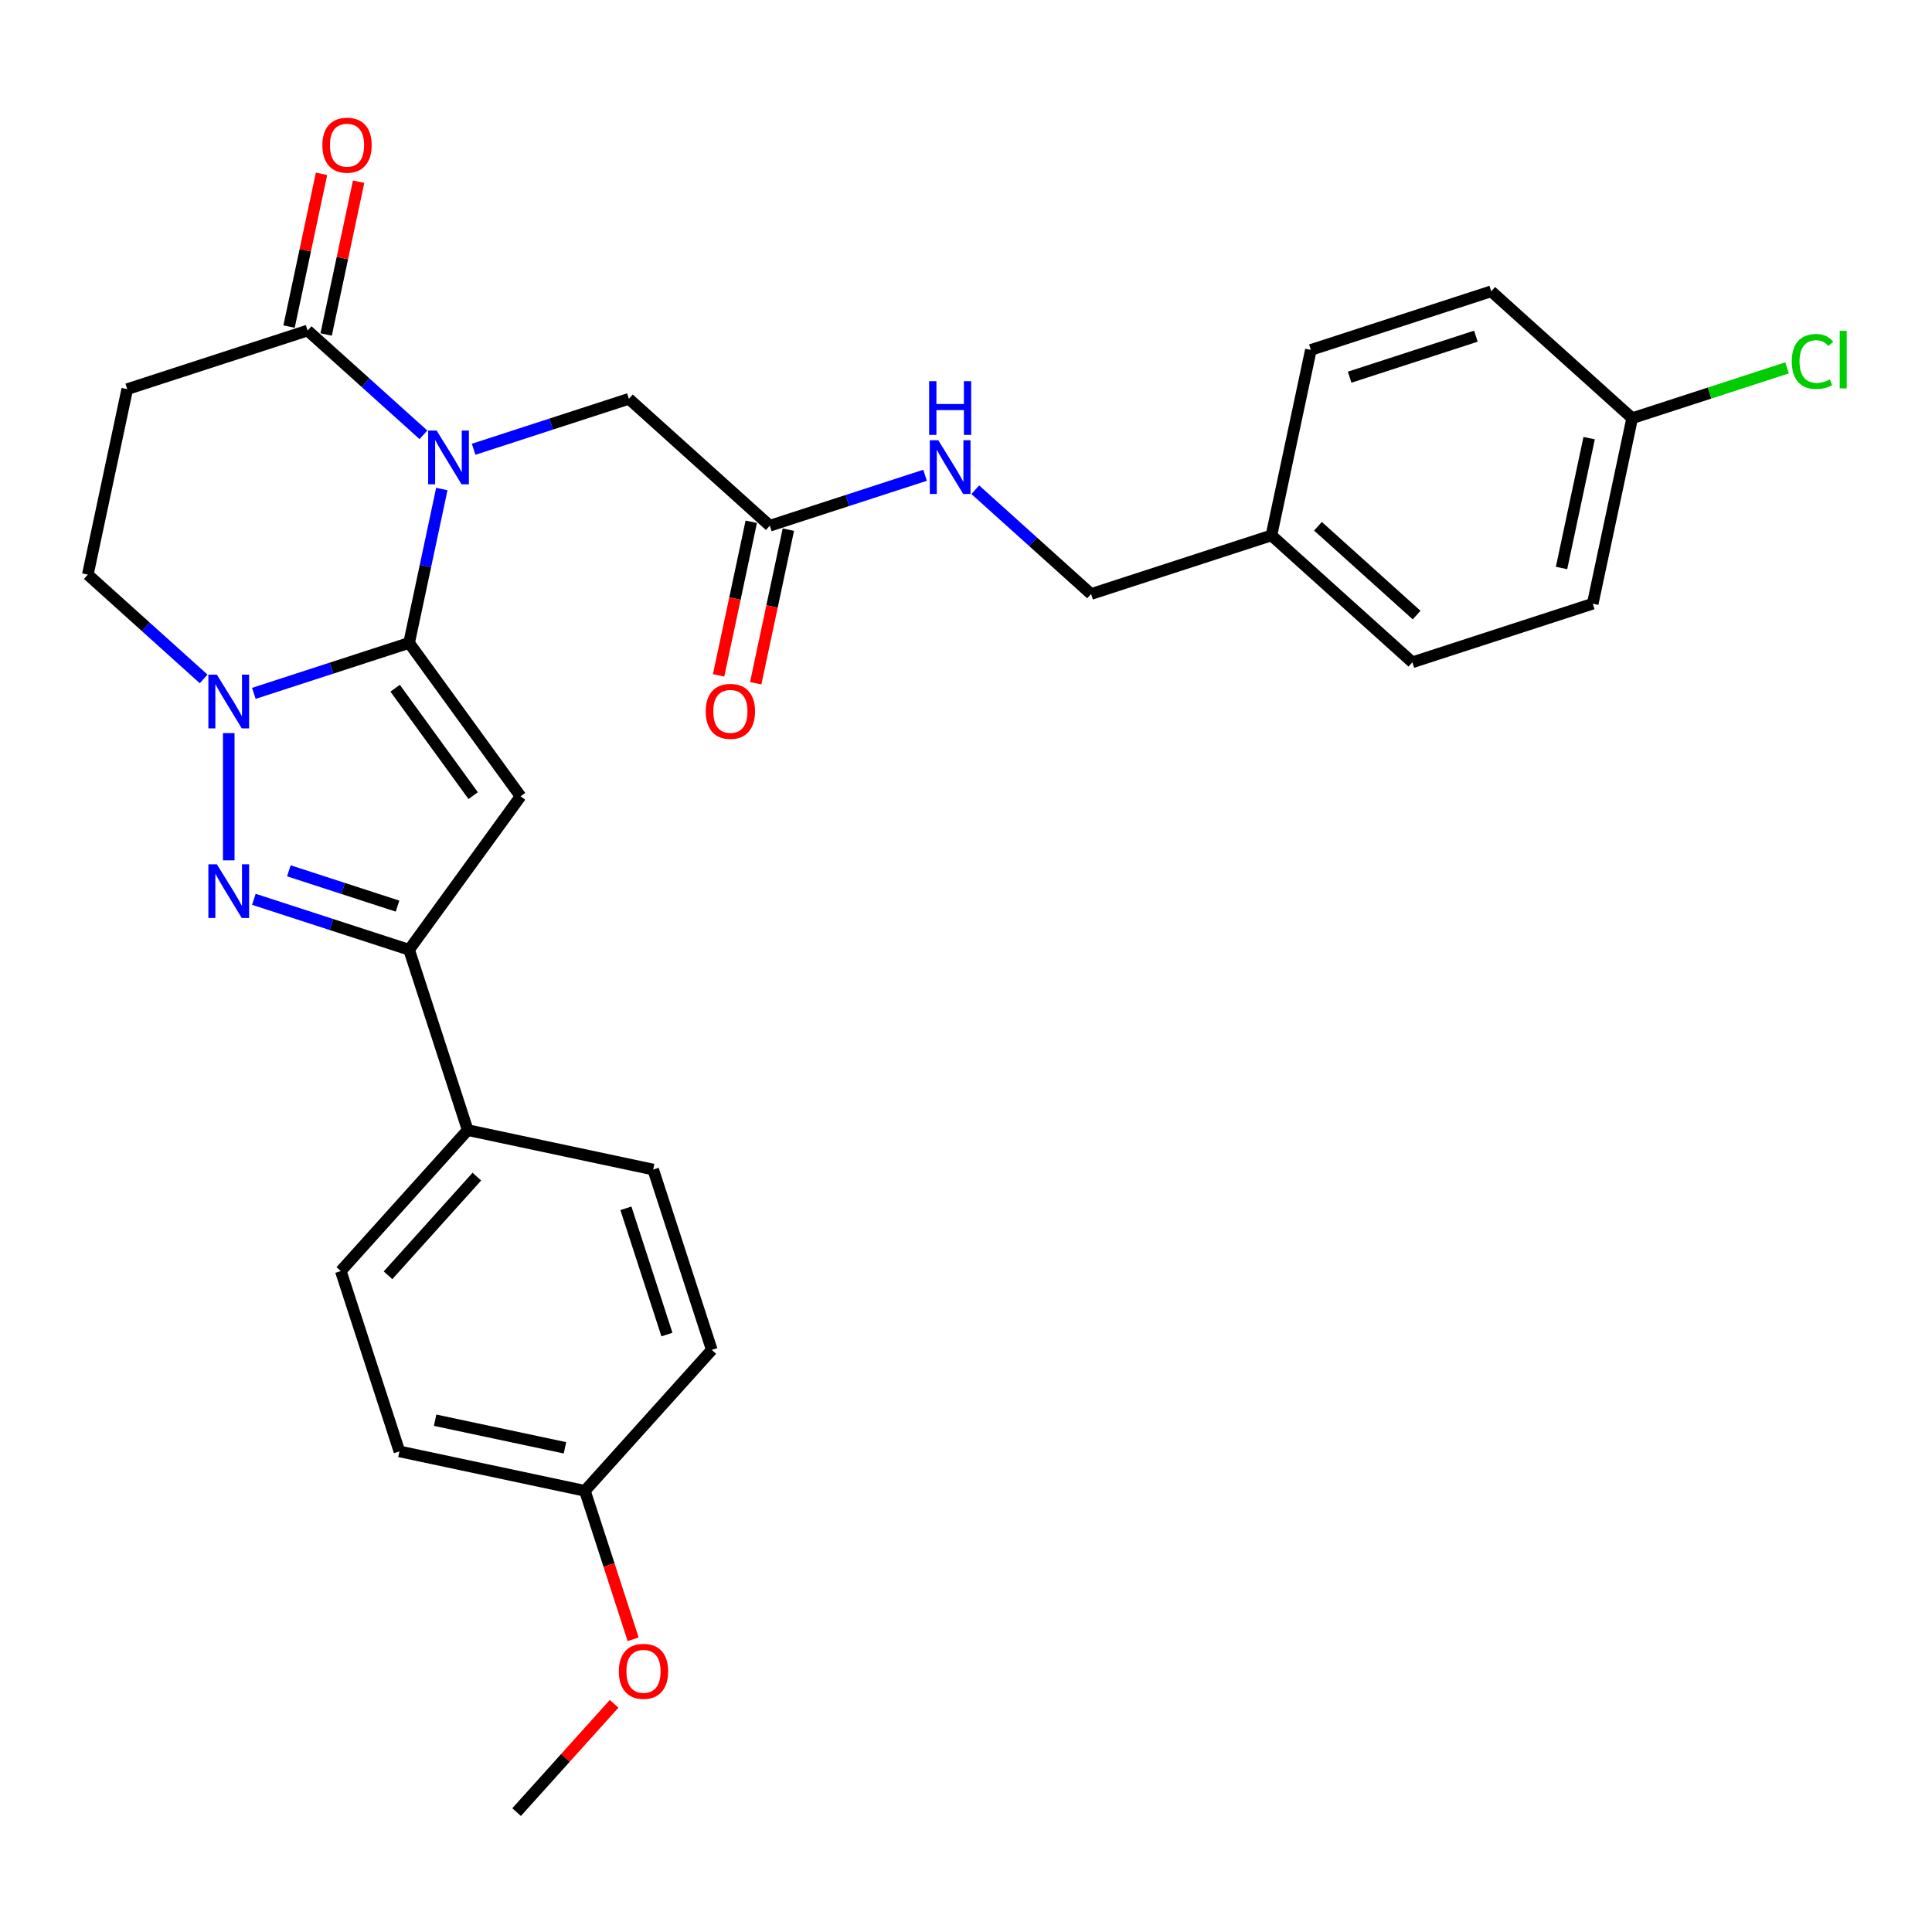 <?xml version='1.0' encoding='iso-8859-1'?>
<svg version='1.1' baseProfile='full'
              xmlns='http://www.w3.org/2000/svg'
                      xmlns:rdkit='http://www.rdkit.org/xml'
                      xmlns:xlink='http://www.w3.org/1999/xlink'
                  xml:space='preserve'
width='1000px' height='1000px' viewBox='0 0 1000 1000'>
<!-- END OF HEADER -->
<rect style='opacity:1.0;fill:#FFFFFF;stroke:none' width='1000' height='1000' x='0' y='0'> </rect>
<path class='bond-0' d='M 211.749,332.773 L 220.215,292.945' style='fill:none;fill-rule:evenodd;stroke:#000000;stroke-width:6px;stroke-linecap:butt;stroke-linejoin:miter;stroke-opacity:1' />
<path class='bond-0' d='M 220.215,292.945 L 228.681,253.116' style='fill:none;fill-rule:evenodd;stroke:#0000FF;stroke-width:6px;stroke-linecap:butt;stroke-linejoin:miter;stroke-opacity:1' />
<path class='bond-1' d='M 211.749,332.773 L 269.443,412.183' style='fill:none;fill-rule:evenodd;stroke:#000000;stroke-width:6px;stroke-linecap:butt;stroke-linejoin:miter;stroke-opacity:1' />
<path class='bond-1' d='M 204.521,356.224 L 244.907,411.81' style='fill:none;fill-rule:evenodd;stroke:#000000;stroke-width:6px;stroke-linecap:butt;stroke-linejoin:miter;stroke-opacity:1' />
<path class='bond-2' d='M 211.749,332.773 L 171.572,345.828' style='fill:none;fill-rule:evenodd;stroke:#000000;stroke-width:6px;stroke-linecap:butt;stroke-linejoin:miter;stroke-opacity:1' />
<path class='bond-2' d='M 171.572,345.828 L 131.394,358.882' style='fill:none;fill-rule:evenodd;stroke:#0000FF;stroke-width:6px;stroke-linecap:butt;stroke-linejoin:miter;stroke-opacity:1' />
<path class='bond-5' d='M 219.161,225.062 L 189.187,198.073' style='fill:none;fill-rule:evenodd;stroke:#0000FF;stroke-width:6px;stroke-linecap:butt;stroke-linejoin:miter;stroke-opacity:1' />
<path class='bond-5' d='M 189.187,198.073 L 159.213,171.084' style='fill:none;fill-rule:evenodd;stroke:#000000;stroke-width:6px;stroke-linecap:butt;stroke-linejoin:miter;stroke-opacity:1' />
<path class='bond-7' d='M 245.153,232.541 L 285.33,219.486' style='fill:none;fill-rule:evenodd;stroke:#0000FF;stroke-width:6px;stroke-linecap:butt;stroke-linejoin:miter;stroke-opacity:1' />
<path class='bond-7' d='M 285.33,219.486 L 325.508,206.431' style='fill:none;fill-rule:evenodd;stroke:#000000;stroke-width:6px;stroke-linecap:butt;stroke-linejoin:miter;stroke-opacity:1' />
<path class='bond-4' d='M 269.443,412.183 L 211.749,491.592' style='fill:none;fill-rule:evenodd;stroke:#000000;stroke-width:6px;stroke-linecap:butt;stroke-linejoin:miter;stroke-opacity:1' />
<path class='bond-3' d='M 118.398,379.458 L 118.398,445.316' style='fill:none;fill-rule:evenodd;stroke:#0000FF;stroke-width:6px;stroke-linecap:butt;stroke-linejoin:miter;stroke-opacity:1' />
<path class='bond-8' d='M 105.402,351.404 L 75.428,324.415' style='fill:none;fill-rule:evenodd;stroke:#0000FF;stroke-width:6px;stroke-linecap:butt;stroke-linejoin:miter;stroke-opacity:1' />
<path class='bond-8' d='M 75.428,324.415 L 45.455,297.426' style='fill:none;fill-rule:evenodd;stroke:#000000;stroke-width:6px;stroke-linecap:butt;stroke-linejoin:miter;stroke-opacity:1' />
<path class='bond-29' d='M 131.394,465.483 L 171.572,478.537' style='fill:none;fill-rule:evenodd;stroke:#0000FF;stroke-width:6px;stroke-linecap:butt;stroke-linejoin:miter;stroke-opacity:1' />
<path class='bond-29' d='M 171.572,478.537 L 211.749,491.592' style='fill:none;fill-rule:evenodd;stroke:#000000;stroke-width:6px;stroke-linecap:butt;stroke-linejoin:miter;stroke-opacity:1' />
<path class='bond-29' d='M 149.513,450.729 L 177.638,459.867' style='fill:none;fill-rule:evenodd;stroke:#0000FF;stroke-width:6px;stroke-linecap:butt;stroke-linejoin:miter;stroke-opacity:1' />
<path class='bond-29' d='M 177.638,459.867 L 205.762,469.005' style='fill:none;fill-rule:evenodd;stroke:#000000;stroke-width:6px;stroke-linecap:butt;stroke-linejoin:miter;stroke-opacity:1' />
<path class='bond-10' d='M 211.749,491.592 L 242.081,584.943' style='fill:none;fill-rule:evenodd;stroke:#000000;stroke-width:6px;stroke-linecap:butt;stroke-linejoin:miter;stroke-opacity:1' />
<path class='bond-12' d='M 168.814,173.125 L 177.218,133.591' style='fill:none;fill-rule:evenodd;stroke:#000000;stroke-width:6px;stroke-linecap:butt;stroke-linejoin:miter;stroke-opacity:1' />
<path class='bond-12' d='M 177.218,133.591 L 185.621,94.056' style='fill:none;fill-rule:evenodd;stroke:#FF0000;stroke-width:6px;stroke-linecap:butt;stroke-linejoin:miter;stroke-opacity:1' />
<path class='bond-12' d='M 149.612,169.044 L 158.016,129.509' style='fill:none;fill-rule:evenodd;stroke:#000000;stroke-width:6px;stroke-linecap:butt;stroke-linejoin:miter;stroke-opacity:1' />
<path class='bond-12' d='M 158.016,129.509 L 166.419,89.975' style='fill:none;fill-rule:evenodd;stroke:#FF0000;stroke-width:6px;stroke-linecap:butt;stroke-linejoin:miter;stroke-opacity:1' />
<path class='bond-30' d='M 159.213,171.084 L 65.862,201.416' style='fill:none;fill-rule:evenodd;stroke:#000000;stroke-width:6px;stroke-linecap:butt;stroke-linejoin:miter;stroke-opacity:1' />
<path class='bond-6' d='M 65.862,201.416 L 45.455,297.426' style='fill:none;fill-rule:evenodd;stroke:#000000;stroke-width:6px;stroke-linecap:butt;stroke-linejoin:miter;stroke-opacity:1' />
<path class='bond-9' d='M 325.508,206.431 L 398.451,272.11' style='fill:none;fill-rule:evenodd;stroke:#000000;stroke-width:6px;stroke-linecap:butt;stroke-linejoin:miter;stroke-opacity:1' />
<path class='bond-11' d='M 398.451,272.11 L 438.629,259.056' style='fill:none;fill-rule:evenodd;stroke:#000000;stroke-width:6px;stroke-linecap:butt;stroke-linejoin:miter;stroke-opacity:1' />
<path class='bond-11' d='M 438.629,259.056 L 478.807,246.001' style='fill:none;fill-rule:evenodd;stroke:#0000FF;stroke-width:6px;stroke-linecap:butt;stroke-linejoin:miter;stroke-opacity:1' />
<path class='bond-13' d='M 388.85,270.069 L 380.401,309.82' style='fill:none;fill-rule:evenodd;stroke:#000000;stroke-width:6px;stroke-linecap:butt;stroke-linejoin:miter;stroke-opacity:1' />
<path class='bond-13' d='M 380.401,309.82 L 371.952,349.57' style='fill:none;fill-rule:evenodd;stroke:#FF0000;stroke-width:6px;stroke-linecap:butt;stroke-linejoin:miter;stroke-opacity:1' />
<path class='bond-13' d='M 408.053,274.151 L 399.603,313.901' style='fill:none;fill-rule:evenodd;stroke:#000000;stroke-width:6px;stroke-linecap:butt;stroke-linejoin:miter;stroke-opacity:1' />
<path class='bond-13' d='M 399.603,313.901 L 391.154,353.651' style='fill:none;fill-rule:evenodd;stroke:#FF0000;stroke-width:6px;stroke-linecap:butt;stroke-linejoin:miter;stroke-opacity:1' />
<path class='bond-14' d='M 242.081,584.943 L 176.402,657.886' style='fill:none;fill-rule:evenodd;stroke:#000000;stroke-width:6px;stroke-linecap:butt;stroke-linejoin:miter;stroke-opacity:1' />
<path class='bond-14' d='M 246.818,609.02 L 200.843,660.081' style='fill:none;fill-rule:evenodd;stroke:#000000;stroke-width:6px;stroke-linecap:butt;stroke-linejoin:miter;stroke-opacity:1' />
<path class='bond-15' d='M 242.081,584.943 L 338.091,605.351' style='fill:none;fill-rule:evenodd;stroke:#000000;stroke-width:6px;stroke-linecap:butt;stroke-linejoin:miter;stroke-opacity:1' />
<path class='bond-16' d='M 504.798,253.48 L 534.772,280.469' style='fill:none;fill-rule:evenodd;stroke:#0000FF;stroke-width:6px;stroke-linecap:butt;stroke-linejoin:miter;stroke-opacity:1' />
<path class='bond-16' d='M 534.772,280.469 L 564.746,307.457' style='fill:none;fill-rule:evenodd;stroke:#000000;stroke-width:6px;stroke-linecap:butt;stroke-linejoin:miter;stroke-opacity:1' />
<path class='bond-21' d='M 176.402,657.886 L 206.734,751.238' style='fill:none;fill-rule:evenodd;stroke:#000000;stroke-width:6px;stroke-linecap:butt;stroke-linejoin:miter;stroke-opacity:1' />
<path class='bond-20' d='M 338.091,605.351 L 368.423,698.702' style='fill:none;fill-rule:evenodd;stroke:#000000;stroke-width:6px;stroke-linecap:butt;stroke-linejoin:miter;stroke-opacity:1' />
<path class='bond-20' d='M 323.971,625.42 L 345.203,690.765' style='fill:none;fill-rule:evenodd;stroke:#000000;stroke-width:6px;stroke-linecap:butt;stroke-linejoin:miter;stroke-opacity:1' />
<path class='bond-18' d='M 564.746,307.457 L 658.097,277.125' style='fill:none;fill-rule:evenodd;stroke:#000000;stroke-width:6px;stroke-linecap:butt;stroke-linejoin:miter;stroke-opacity:1' />
<path class='bond-17' d='M 844.8,216.462 L 824.392,312.473' style='fill:none;fill-rule:evenodd;stroke:#000000;stroke-width:6px;stroke-linecap:butt;stroke-linejoin:miter;stroke-opacity:1' />
<path class='bond-17' d='M 822.536,226.782 L 808.251,293.989' style='fill:none;fill-rule:evenodd;stroke:#000000;stroke-width:6px;stroke-linecap:butt;stroke-linejoin:miter;stroke-opacity:1' />
<path class='bond-22' d='M 844.8,216.462 L 884.889,203.436' style='fill:none;fill-rule:evenodd;stroke:#000000;stroke-width:6px;stroke-linecap:butt;stroke-linejoin:miter;stroke-opacity:1' />
<path class='bond-22' d='M 884.889,203.436 L 924.978,190.411' style='fill:none;fill-rule:evenodd;stroke:#00CC00;stroke-width:6px;stroke-linecap:butt;stroke-linejoin:miter;stroke-opacity:1' />
<path class='bond-32' d='M 844.8,216.462 L 771.856,150.784' style='fill:none;fill-rule:evenodd;stroke:#000000;stroke-width:6px;stroke-linecap:butt;stroke-linejoin:miter;stroke-opacity:1' />
<path class='bond-25' d='M 658.097,277.125 L 678.505,181.115' style='fill:none;fill-rule:evenodd;stroke:#000000;stroke-width:6px;stroke-linecap:butt;stroke-linejoin:miter;stroke-opacity:1' />
<path class='bond-26' d='M 658.097,277.125 L 731.041,342.804' style='fill:none;fill-rule:evenodd;stroke:#000000;stroke-width:6px;stroke-linecap:butt;stroke-linejoin:miter;stroke-opacity:1' />
<path class='bond-26' d='M 682.175,272.389 L 733.235,318.364' style='fill:none;fill-rule:evenodd;stroke:#000000;stroke-width:6px;stroke-linecap:butt;stroke-linejoin:miter;stroke-opacity:1' />
<path class='bond-19' d='M 302.744,771.645 L 368.423,698.702' style='fill:none;fill-rule:evenodd;stroke:#000000;stroke-width:6px;stroke-linecap:butt;stroke-linejoin:miter;stroke-opacity:1' />
<path class='bond-27' d='M 302.744,771.645 L 315.228,810.066' style='fill:none;fill-rule:evenodd;stroke:#000000;stroke-width:6px;stroke-linecap:butt;stroke-linejoin:miter;stroke-opacity:1' />
<path class='bond-27' d='M 315.228,810.066 L 327.711,848.487' style='fill:none;fill-rule:evenodd;stroke:#FF0000;stroke-width:6px;stroke-linecap:butt;stroke-linejoin:miter;stroke-opacity:1' />
<path class='bond-31' d='M 302.744,771.645 L 206.734,751.238' style='fill:none;fill-rule:evenodd;stroke:#000000;stroke-width:6px;stroke-linecap:butt;stroke-linejoin:miter;stroke-opacity:1' />
<path class='bond-31' d='M 292.424,749.382 L 225.217,735.097' style='fill:none;fill-rule:evenodd;stroke:#000000;stroke-width:6px;stroke-linecap:butt;stroke-linejoin:miter;stroke-opacity:1' />
<path class='bond-23' d='M 771.856,150.784 L 678.505,181.115' style='fill:none;fill-rule:evenodd;stroke:#000000;stroke-width:6px;stroke-linecap:butt;stroke-linejoin:miter;stroke-opacity:1' />
<path class='bond-23' d='M 763.92,174.004 L 698.574,195.236' style='fill:none;fill-rule:evenodd;stroke:#000000;stroke-width:6px;stroke-linecap:butt;stroke-linejoin:miter;stroke-opacity:1' />
<path class='bond-24' d='M 824.392,312.473 L 731.041,342.804' style='fill:none;fill-rule:evenodd;stroke:#000000;stroke-width:6px;stroke-linecap:butt;stroke-linejoin:miter;stroke-opacity:1' />
<path class='bond-28' d='M 317.862,881.893 L 292.629,909.917' style='fill:none;fill-rule:evenodd;stroke:#FF0000;stroke-width:6px;stroke-linecap:butt;stroke-linejoin:miter;stroke-opacity:1' />
<path class='bond-28' d='M 292.629,909.917 L 267.397,937.94' style='fill:none;fill-rule:evenodd;stroke:#000000;stroke-width:6px;stroke-linecap:butt;stroke-linejoin:miter;stroke-opacity:1' />
<path  class='atom-1' d='M 226.012 222.864
L 235.121 237.588
Q 236.024 239.04, 237.477 241.671
Q 238.93 244.301, 239.008 244.458
L 239.008 222.864
L 242.699 222.864
L 242.699 250.662
L 238.89 250.662
L 229.114 234.564
Q 227.975 232.68, 226.758 230.52
Q 225.58 228.361, 225.227 227.694
L 225.227 250.662
L 221.615 250.662
L 221.615 222.864
L 226.012 222.864
' fill='#0000FF'/>
<path  class='atom-3' d='M 112.254 349.206
L 121.362 363.929
Q 122.265 365.382, 123.718 368.013
Q 125.171 370.643, 125.249 370.8
L 125.249 349.206
L 128.94 349.206
L 128.94 377.004
L 125.132 377.004
L 115.355 360.906
Q 114.217 359.022, 113 356.862
Q 111.822 354.703, 111.468 354.035
L 111.468 377.004
L 107.856 377.004
L 107.856 349.206
L 112.254 349.206
' fill='#0000FF'/>
<path  class='atom-4' d='M 112.254 447.361
L 121.362 462.085
Q 122.265 463.537, 123.718 466.168
Q 125.171 468.798, 125.249 468.956
L 125.249 447.361
L 128.94 447.361
L 128.94 475.159
L 125.132 475.159
L 115.355 459.061
Q 114.217 457.177, 113 455.017
Q 111.822 452.858, 111.468 452.191
L 111.468 475.159
L 107.856 475.159
L 107.856 447.361
L 112.254 447.361
' fill='#0000FF'/>
<path  class='atom-12' d='M 485.658 227.88
L 494.767 242.603
Q 495.67 244.056, 497.123 246.686
Q 498.575 249.317, 498.654 249.474
L 498.654 227.88
L 502.344 227.88
L 502.344 255.677
L 498.536 255.677
L 488.76 239.58
Q 487.621 237.695, 486.404 235.536
Q 485.226 233.376, 484.873 232.709
L 484.873 255.677
L 481.261 255.677
L 481.261 227.88
L 485.658 227.88
' fill='#0000FF'/>
<path  class='atom-12' d='M 480.927 197.302
L 484.696 197.302
L 484.696 209.12
L 498.909 209.12
L 498.909 197.302
L 502.678 197.302
L 502.678 225.1
L 498.909 225.1
L 498.909 212.261
L 484.696 212.261
L 484.696 225.1
L 480.927 225.1
L 480.927 197.302
' fill='#0000FF'/>
<path  class='atom-13' d='M 166.861 75.153
Q 166.861 68.478, 170.159 64.748
Q 173.457 61.018, 179.621 61.018
Q 185.785 61.018, 189.083 64.748
Q 192.381 68.478, 192.381 75.153
Q 192.381 81.906, 189.044 85.753
Q 185.707 89.562, 179.621 89.562
Q 173.496 89.562, 170.159 85.753
Q 166.861 81.945, 166.861 75.153
M 179.621 86.421
Q 183.861 86.421, 186.138 83.594
Q 188.455 80.728, 188.455 75.153
Q 188.455 69.695, 186.138 66.947
Q 183.861 64.159, 179.621 64.159
Q 175.381 64.159, 173.064 66.908
Q 170.787 69.656, 170.787 75.153
Q 170.787 80.767, 173.064 83.594
Q 175.381 86.421, 179.621 86.421
' fill='#FF0000'/>
<path  class='atom-14' d='M 365.284 368.199
Q 365.284 361.524, 368.582 357.794
Q 371.88 354.065, 378.044 354.065
Q 384.208 354.065, 387.506 357.794
Q 390.804 361.524, 390.804 368.199
Q 390.804 374.952, 387.467 378.8
Q 384.129 382.608, 378.044 382.608
Q 371.919 382.608, 368.582 378.8
Q 365.284 374.991, 365.284 368.199
M 378.044 379.467
Q 382.284 379.467, 384.561 376.64
Q 386.878 373.774, 386.878 368.199
Q 386.878 362.741, 384.561 359.993
Q 382.284 357.206, 378.044 357.206
Q 373.804 357.206, 371.487 359.954
Q 369.21 362.702, 369.21 368.199
Q 369.21 373.813, 371.487 376.64
Q 373.804 379.467, 378.044 379.467
' fill='#FF0000'/>
<path  class='atom-23' d='M 927.432 187.093
Q 927.432 180.182, 930.652 176.57
Q 933.91 172.919, 940.075 172.919
Q 945.807 172.919, 948.869 176.963
L 946.278 179.083
Q 944.04 176.138, 940.075 176.138
Q 935.873 176.138, 933.636 178.965
Q 931.437 181.753, 931.437 187.093
Q 931.437 192.589, 933.714 195.416
Q 936.031 198.243, 940.506 198.243
Q 943.569 198.243, 947.142 196.398
L 948.241 199.342
Q 946.788 200.285, 944.59 200.834
Q 942.391 201.384, 939.957 201.384
Q 933.91 201.384, 930.652 197.693
Q 927.432 194.003, 927.432 187.093
' fill='#00CC00'/>
<path  class='atom-23' d='M 952.246 171.231
L 955.858 171.231
L 955.858 201.031
L 952.246 201.031
L 952.246 171.231
' fill='#00CC00'/>
<path  class='atom-28' d='M 320.316 865.075
Q 320.316 858.4, 323.614 854.67
Q 326.912 850.941, 333.076 850.941
Q 339.24 850.941, 342.538 854.67
Q 345.836 858.4, 345.836 865.075
Q 345.836 871.828, 342.499 875.676
Q 339.161 879.484, 333.076 879.484
Q 326.951 879.484, 323.614 875.676
Q 320.316 871.867, 320.316 865.075
M 333.076 876.343
Q 337.316 876.343, 339.593 873.516
Q 341.91 870.65, 341.91 865.075
Q 341.91 859.617, 339.593 856.869
Q 337.316 854.081, 333.076 854.081
Q 328.835 854.081, 326.519 856.83
Q 324.242 859.578, 324.242 865.075
Q 324.242 870.689, 326.519 873.516
Q 328.835 876.343, 333.076 876.343
' fill='#FF0000'/>
</svg>

